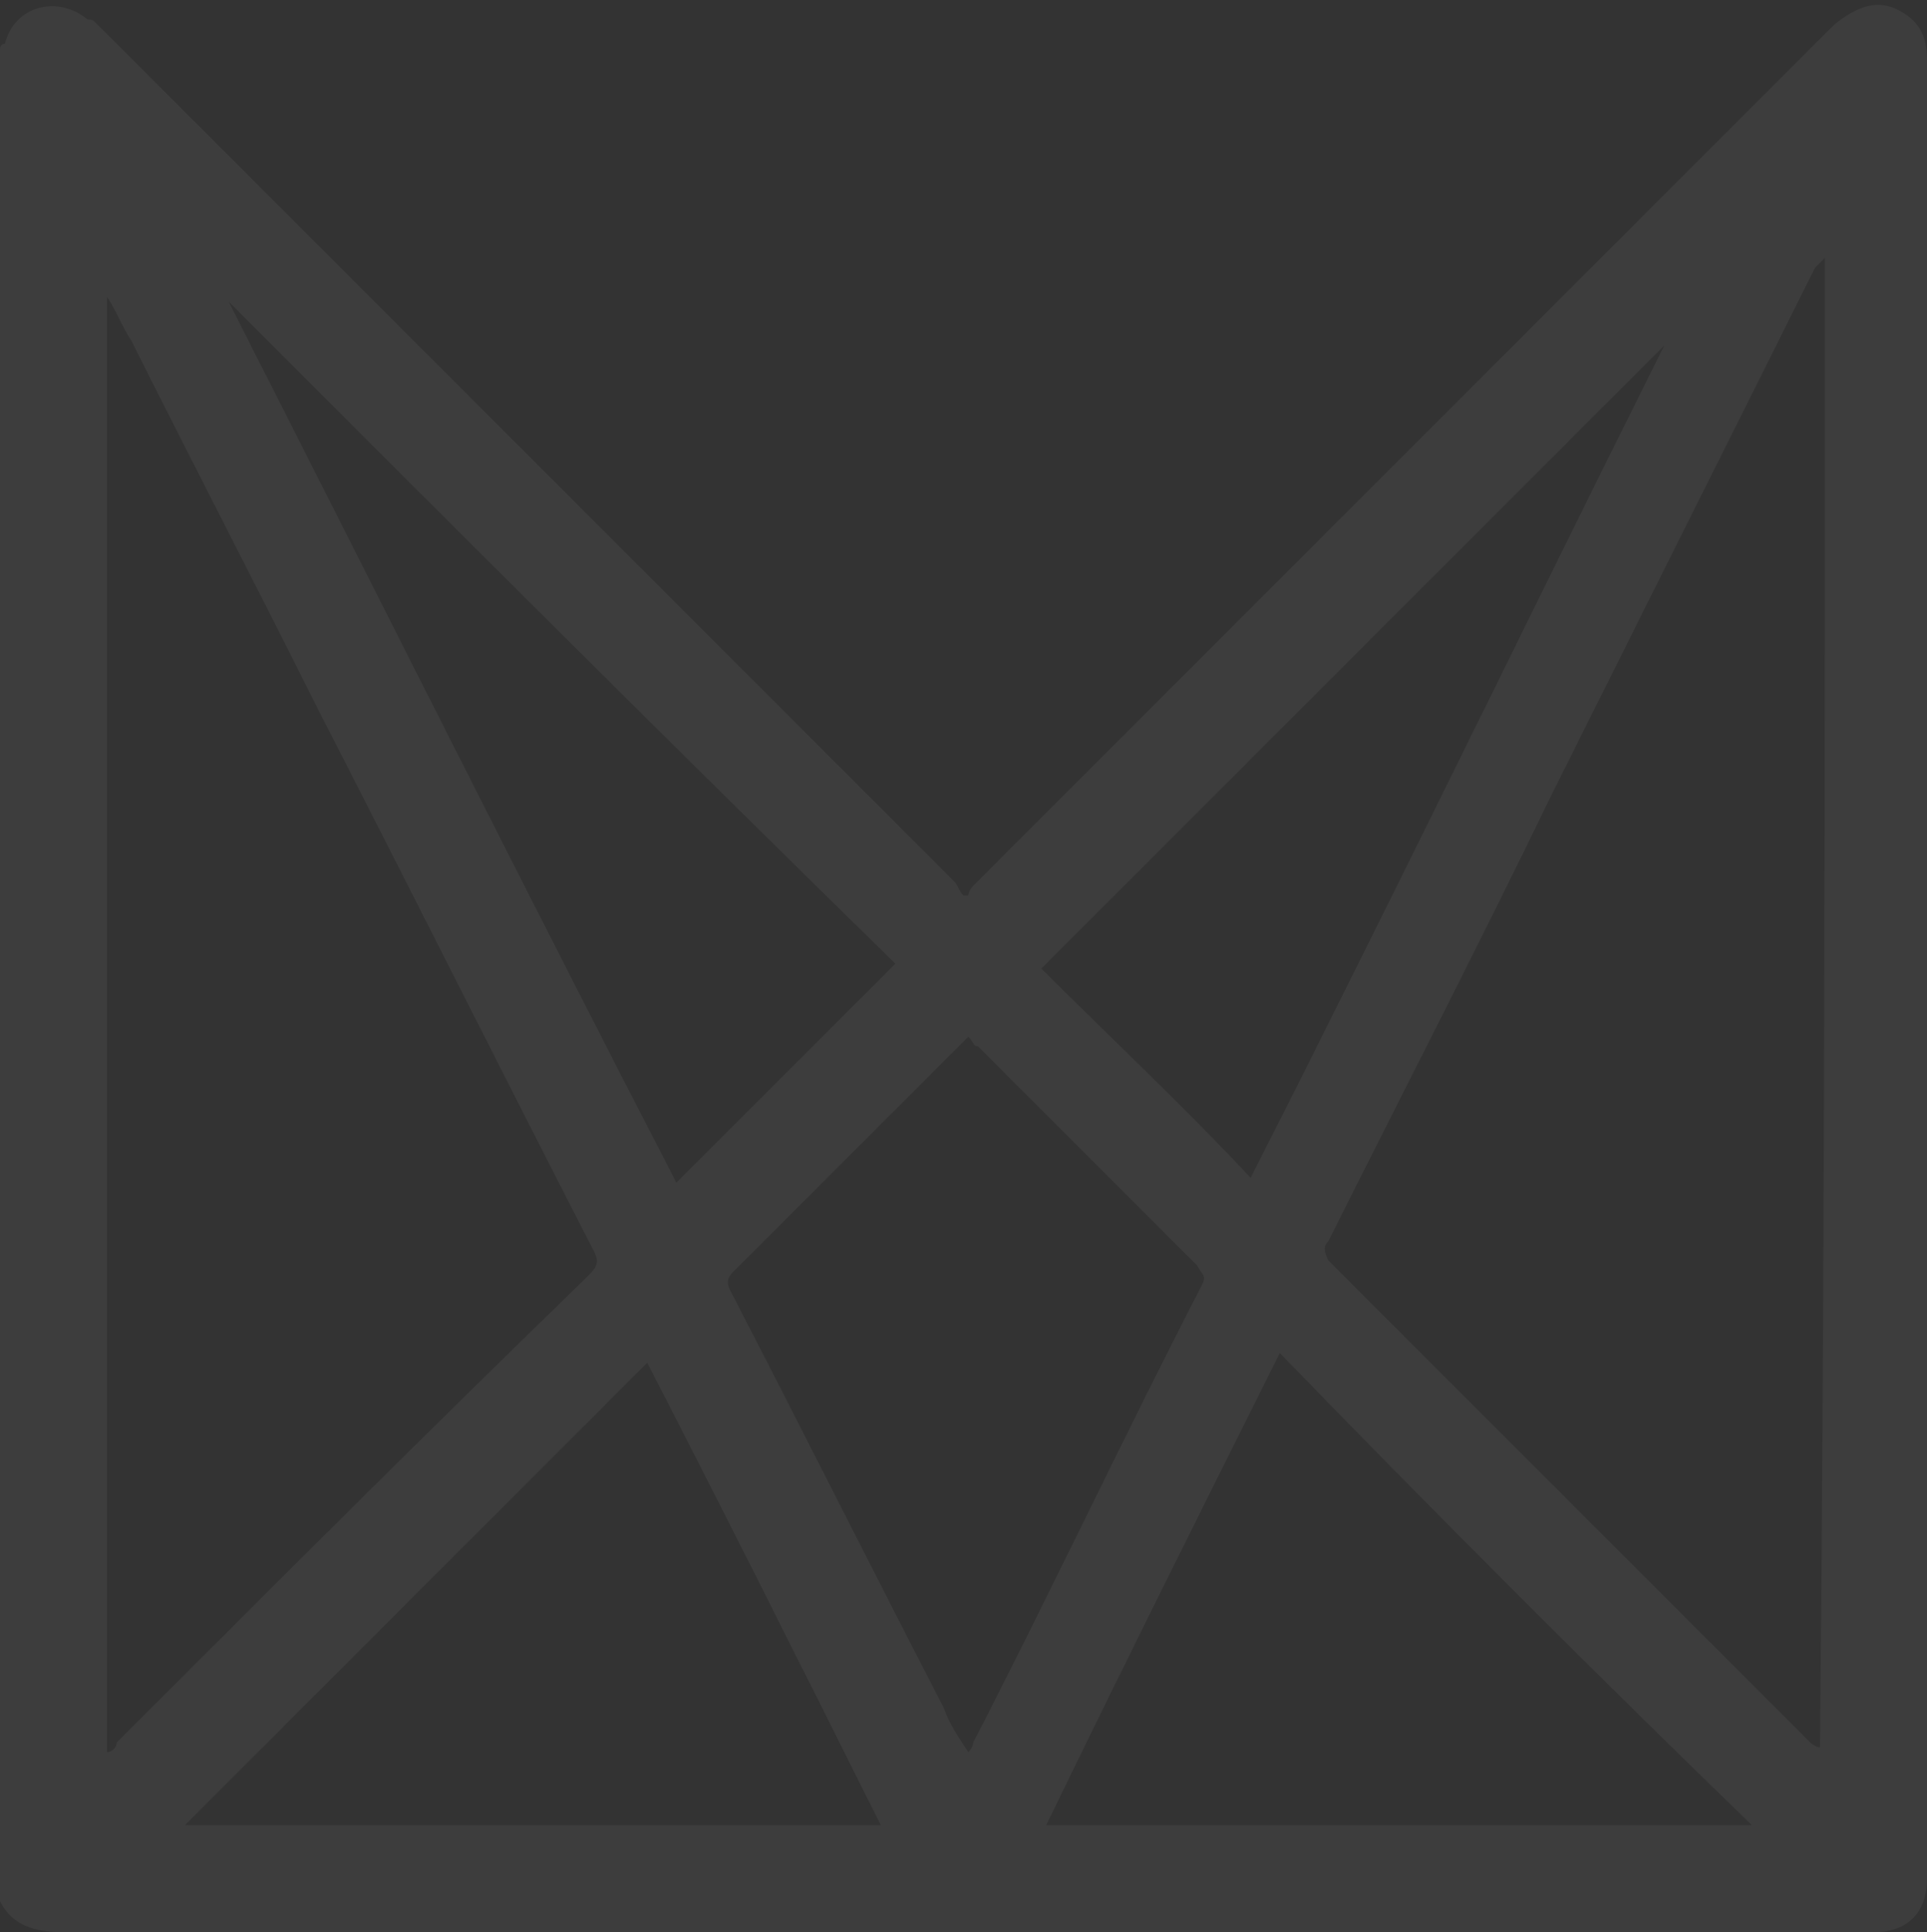<?xml version="1.0" encoding="utf-8"?>
<!-- Generator: Adobe Illustrator 21.1.0, SVG Export Plug-In . SVG Version: 6.00 Build 0)  -->
<svg version="1.1" id="Layer_1" xmlns="http://www.w3.org/2000/svg" xmlns:xlink="http://www.w3.org/1999/xlink" x="0px" y="0px"
	 viewBox="0 0 39.6 39.7" style="enable-background:new 0 0 39.6 39.7;" xml:space="preserve">
<rect x="0" y="0" width="39.6" height="39.7" fill="#333333" stroke="none"/>
<style type="text/css">
	.st0{opacity:5.000000e-02;fill:#FFFFFF;}
</style>
<path class="st0" d="M0,1c0,0,0-0.1,0.1-0.1c0.2-0.8,1.1-1,1.7-0.5C1.9,0.4,1.9,0.4,2,0.5c5.9,5.9,11.7,11.7,17.6,17.6
	c0.1,0.1,0.1,0.2,0.2,0.3c0,0,0.1,0,0.1,0c0-0.1,0.1-0.2,0.1-0.2c5.7-5.7,11.4-11.4,17-17c0.2-0.2,0.5-0.5,0.7-0.7
	C38.2,0.1,38.6,0,39,0.2c0.4,0.2,0.6,0.5,0.6,1c0,12.3,0,24.5,0,36.8c0,0.2,0,0.4,0,0.6c0,0.7-0.4,1.1-1.1,1.1c-0.1,0-0.2,0-0.3,0
	c-12.3,0-24.6,0-36.9,0c-0.7,0-1.2-0.2-1.4-0.9C0,26.2,0,13.6,0,1z M37.5,5.3C37.5,5.3,37.5,5.3,37.5,5.3c-0.1,0.1-0.1,0.1-0.2,0.2
	c-1.8,3.6-3.6,7.2-5.4,10.8c-1.5,3.1-3.1,6.2-4.6,9.2c-0.1,0.1-0.1,0.2,0,0.4c3.3,3.3,6.6,6.6,9.9,9.9c0,0,0.1,0.1,0.2,0.1
	C37.5,25.8,37.5,15.5,37.5,5.3z M2.2,36C2.2,36,2.2,36,2.2,36c0.1,0,0.2-0.1,0.2-0.2c3.2-3.2,6.4-6.4,9.7-9.6
	c0.2-0.2,0.2-0.3,0.1-0.5c-1.9-3.7-3.7-7.3-5.6-11C5.3,12.1,4,9.6,2.7,7C2.5,6.7,2.4,6.4,2.2,6.1c0,0,0,0,0,0
	C2.2,16.1,2.2,26,2.2,36z M19.9,21.3c-0.1,0.1-0.2,0.2-0.2,0.2c-1.5,1.5-3.1,3.1-4.6,4.6c-0.1,0.1-0.2,0.2-0.1,0.4
	c1.5,2.9,2.9,5.7,4.4,8.6c0.1,0.3,0.3,0.6,0.5,0.9c0.1-0.1,0.1-0.2,0.1-0.2c1.6-3.1,3.1-6.3,4.7-9.4c0.1-0.2,0-0.2-0.1-0.4
	c-1.5-1.5-3-3-4.5-4.5C20,21.5,20,21.4,19.9,21.3z M26.3,27.8c-1.6,3.2-3.2,6.4-4.8,9.7c4.9,0,9.7,0,14.5,0
	C32.7,34.3,29.5,31.1,26.3,27.8z M18.1,37.5c-1.6-3.2-3.2-6.4-4.8-9.5c-3.2,3.2-6.4,6.4-9.5,9.5C8.5,37.5,13.3,37.5,18.1,37.5z
	 M4.7,6.2c3.1,6.1,6.1,12.1,9.2,18.1c1.5-1.5,3-3,4.5-4.5C13.8,15.3,9.3,10.8,4.7,6.2z M25.7,24.2c2.9-5.7,5.7-11.5,8.5-17.1
	c-4.3,4.3-8.6,8.6-12.8,12.8C22.8,21.3,24.3,22.7,25.7,24.2z"/>
</svg>
